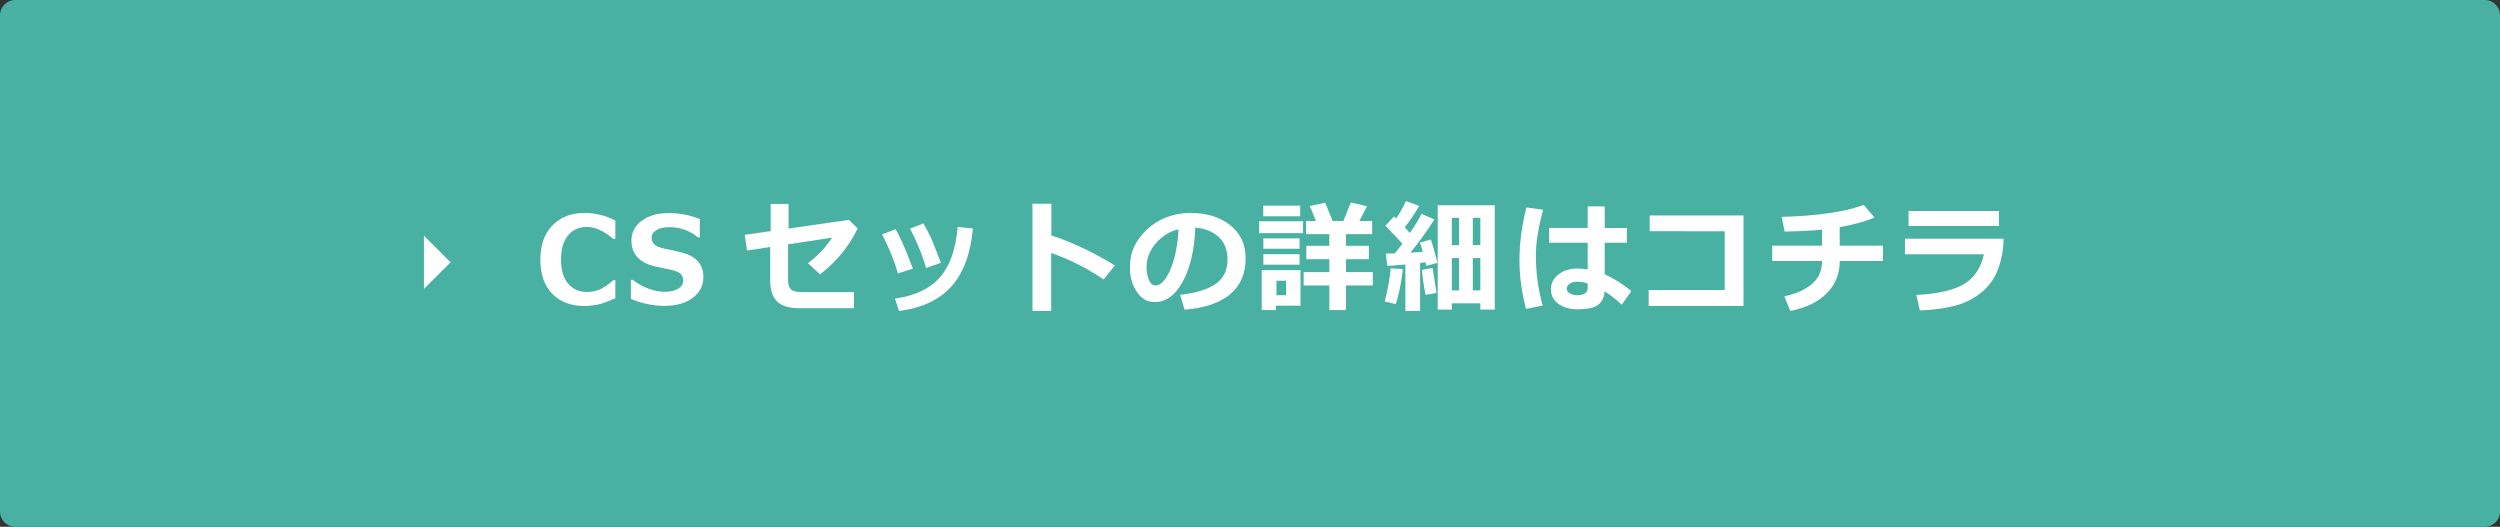 <?xml version="1.0" encoding="utf-8"?>
<!-- Generator: Adobe Illustrator 16.0.3, SVG Export Plug-In . SVG Version: 6.00 Build 0)  -->
<!DOCTYPE svg PUBLIC "-//W3C//DTD SVG 1.1//EN" "http://www.w3.org/Graphics/SVG/1.1/DTD/svg11.dtd">
<svg version="1.1" id="レイヤー_1" xmlns="http://www.w3.org/2000/svg" xmlns:xlink="http://www.w3.org/1999/xlink" x="0px"
	 y="0px" width="328.779px" height="69.277px" viewBox="-147.583 -17.552 328.779 69.277"
	 enable-background="new -147.583 -17.552 328.779 69.277" xml:space="preserve">
<rect x="-147.583" y="-17.552" width="328.779" height="69.277" fill="#333333" stroke="none"/>
<g>
	<path fill="#49B1A2" d="M181.197,49.726c0,1.1-0.9,2-2,2h-324.779c-1.1,0-2-0.9-2-2v-65.277c0-1.1,0.9-2,2-2h324.779
		c1.1,0,2,0.9,2,2V49.726z"/>
</g>
<g>
	<g>
		<path fill="#FFFFFF" d="M-66.657,21.663c-0.99,0.453-1.775,0.734-2.359,0.852c-0.584,0.113-1.146,0.172-1.688,0.172
			c-1.803,0-3.221-0.539-4.258-1.609c-1.037-1.074-1.555-2.57-1.555-4.492c0-1.887,0.525-3.379,1.574-4.48s2.465-1.652,4.246-1.652
			c1.381,0,2.727,0.328,4.039,0.992v2.414h-0.273c-1.225-1.043-2.383-1.563-3.477-1.563c-1.047,0-1.875,0.371-2.484,1.121
			c-0.609,0.746-0.914,1.805-0.914,3.176c0,1.359,0.311,2.406,0.93,3.145c0.619,0.734,1.447,1.105,2.484,1.105
			c0.541,0,1.07-0.098,1.586-0.285c0.516-0.191,1.148-0.613,1.898-1.27h0.25V21.663z"/>
		<path fill="#FFFFFF" d="M-64.614,21.749v-2.492h0.266c0.584,0.477,1.254,0.859,2.012,1.141s1.486,0.422,2.184,0.422
			c0.725,0,1.307-0.133,1.75-0.391c0.443-0.262,0.664-0.625,0.664-1.086c0-0.359-0.105-0.648-0.316-0.859
			c-0.211-0.215-0.611-0.391-1.199-0.531c-0.422-0.078-1.143-0.234-2.16-0.461c-1.018-0.23-1.795-0.633-2.328-1.207
			c-0.533-0.578-0.801-1.313-0.801-2.207c0-1.07,0.455-1.938,1.367-2.605c0.912-0.672,2.084-1.004,3.516-1.004
			c1.459,0,2.828,0.266,4.109,0.797v2.383h-0.258c-1.094-0.887-2.35-1.328-3.766-1.328c-0.672,0-1.225,0.125-1.66,0.375
			s-0.652,0.59-0.652,1.023c0,0.367,0.123,0.664,0.371,0.883s0.67,0.398,1.27,0.539c0.6,0.109,1.268,0.254,2.004,0.434
			s1.287,0.379,1.648,0.605c0.361,0.223,0.65,0.465,0.867,0.73c0.217,0.262,0.377,0.555,0.484,0.879c0.107,0.32,0.16,0.68,0.16,1.07
			c0,1.145-0.467,2.066-1.402,2.766c-0.936,0.695-2.174,1.047-3.715,1.047C-61.7,22.671-63.171,22.363-64.614,21.749z"/>
		<path fill="#FFFFFF" d="M-34.792,12.499c-1.141,2.359-2.789,4.367-4.945,6.031l-1.586-1.469c1.275-0.969,2.334-2.09,3.172-3.359
			l-5.789,0.875v4.742c0,0.531,0.121,0.922,0.363,1.172s0.717,0.375,1.426,0.375h6.875v2.117h-7.188c-1.354,0-2.33-0.301-2.93-0.895
			c-0.6-0.598-0.898-1.504-0.898-2.723v-4.43l-3.047,0.461l-0.305-2.063l3.414-0.492v-3.57h2.352v3.234l7.93-1.141L-34.792,12.499z"
			/>
		<path fill="#FFFFFF" d="M-27.53,17.781l-1.969,0.625c-0.453-1.633-1.146-3.344-2.078-5.133l1.781-0.688
			c0.303,0.566,0.596,1.152,0.879,1.754S-28.171,16.085-27.53,17.781z M-19.639,12.499c-0.287,3.273-1.221,5.805-2.801,7.586
			s-3.885,2.867-6.91,3.266l-0.531-1.633c2.641-0.375,4.615-1.313,5.922-2.809c1.307-1.5,2.08-3.703,2.32-6.613L-19.639,12.499z
			 M-23.85,17.015l-1.945,0.672c-0.443-1.602-1.143-3.324-2.102-5.172l1.758-0.688c0.494,0.891,0.842,1.559,1.039,2.008
			C-24.903,14.281-24.485,15.343-23.85,17.015z"/>
		<path fill="#FFFFFF" d="M-0.966,17.351l-1.477,1.852c-2.219-1.508-4.518-2.668-6.898-3.484v7.617h-2.461V9.241h2.484v4.172
			C-6.682,14.261-3.897,15.573-0.966,17.351z"/>
		<path fill="#FFFFFF" d="M8.202,23.171l-0.578-1.953c2.068-0.23,3.623-0.707,4.664-1.43c1.041-0.727,1.563-1.805,1.563-3.242
			c0-1.203-0.375-2.168-1.125-2.895s-1.789-1.152-3.117-1.277c-0.109,2.914-0.654,5.277-1.637,7.09
			c-0.982,1.809-2.217,2.715-3.707,2.715c-0.969,0-1.752-0.457-2.352-1.371s-0.898-1.961-0.898-3.137v-0.195
			c0-1.805,0.725-3.398,2.176-4.785c1.451-1.391,3.279-2.137,5.488-2.238h0.32c2.109,0,3.842,0.535,5.199,1.605
			s2.035,2.523,2.035,4.363c0,2.016-0.684,3.594-2.051,4.734S10.822,22.968,8.202,23.171z M7.413,12.601
			c-1.172,0.273-2.168,0.891-2.988,1.844s-1.23,2.004-1.23,3.156c0,0.594,0.102,1.141,0.305,1.641s0.486,0.75,0.852,0.75
			c0.734,0,1.4-0.715,2-2.141C6.95,16.421,7.304,14.671,7.413,12.601z"/>
		<path fill="#FFFFFF" d="M23.784,13.109h-5.773v-1.563h5.773V13.109z M23.448,22.648h-3.234v0.578h-1.867v-5.25h5.102V22.648z
			 M23.402,10.89H18.55V9.499h4.852V10.89z M23.323,15.163h-4.758v-1.367h4.758V15.163z M23.323,17.257h-4.758v-1.375h4.758V17.257z
			 M21.558,21.273v-1.906h-1.273v1.906H21.558z M32.956,19.991h-3.523v3.234h-2.195v-3.234h-3.375v-1.758h3.375v-1.695h-3.023
			v-1.766h3.023v-1.531h-3.055v-1.727h1.289c-0.412-1.063-0.68-1.719-0.805-1.969l2.031-0.438c0.188,0.441,0.514,1.242,0.977,2.406
			h1.414l0.984-2.438l2.125,0.5l-1.008,1.938h1.68v1.727h-3.438v1.531h3.008v1.766h-3.008v1.695h3.523V19.991z"/>
		<path fill="#FFFFFF" d="M36.904,17.835c-0.063,0.738-0.189,1.578-0.383,2.52c-0.193,0.938-0.381,1.633-0.563,2.082l-1.438-0.336
			c0.469-1.836,0.729-3.289,0.781-4.367L36.904,17.835z M39.177,23.351H37.24v-6.117c-1.072,0.098-1.867,0.156-2.383,0.18
			l-0.18-1.617c0.281,0,0.674-0.008,1.18-0.023c0.375-0.469,0.703-0.895,0.984-1.273c-0.584-0.656-1.326-1.445-2.227-2.367
			l1.141-1.227l0.273,0.273c0.547-0.82,0.977-1.582,1.289-2.289l1.742,0.641c-0.578,1.004-1.213,1.941-1.906,2.813l0.688,0.742
			c0.725-1.059,1.232-1.898,1.523-2.516l1.695,0.75c-0.938,1.461-1.99,2.914-3.156,4.359c0.697-0.043,1.242-0.078,1.633-0.109
			c-0.182-0.656-0.307-1.066-0.375-1.227l1.438-0.398c0.229,0.719,0.518,1.742,0.867,3.07l-1.477,0.398
			c-0.006-0.074-0.039-0.234-0.102-0.484l-0.711,0.102V23.351z M41.333,20.968l-1.438,0.258c-0.266-1.387-0.424-2.48-0.477-3.281
			l1.406-0.258C40.831,17.706,40.999,18.8,41.333,20.968z M47.099,22.343h-3.75v0.82h-1.852V9.445h7.5v13.719h-1.898V22.343z
			 M44.294,11.093h-0.945v3.602l0.945-0.008V11.093z M43.349,20.64h0.945v-4.25h-0.945V20.64z M47.099,14.679v-3.586h-0.992v3.594
			L47.099,14.679z M46.107,20.64l0.992-0.008V16.39h-0.992V20.64z"/>
		<path fill="#FFFFFF" d="M55.361,10.038c-0.641,2.316-0.961,4.324-0.961,6.023c0,2.219,0.299,4.406,0.898,6.57l-2.195,0.445
			c-0.572-2.203-0.859-4.359-0.859-6.461c0-2.168,0.305-4.461,0.914-6.883L55.361,10.038z M66.962,20.726l-1.266,1.789
			c-0.771-0.715-1.523-1.297-2.258-1.75c-0.053,0.77-0.326,1.355-0.824,1.758c-0.498,0.398-1.42,0.602-2.77,0.602
			c-0.975,0-1.795-0.238-2.461-0.707c-0.666-0.473-1-1.113-1-1.918c0-0.809,0.336-1.465,1.008-1.973s1.467-0.762,2.383-0.762
			c0.406,0,0.889,0.031,1.445,0.094v-3.492h-5.07v-1.938h5.07V9.593h2.234v2.836h2.914v1.938h-2.914v4.164
			C64.585,19.015,65.753,19.745,66.962,20.726z M61.22,20.281v-0.547c-0.412-0.164-0.893-0.242-1.445-0.242
			c-0.338,0-0.643,0.082-0.91,0.254c-0.268,0.168-0.402,0.387-0.402,0.66c0,0.27,0.139,0.48,0.414,0.637
			c0.275,0.152,0.6,0.23,0.969,0.23C60.761,21.273,61.22,20.941,61.22,20.281z"/>
		<path fill="#FFFFFF" d="M81.706,22.679H69.238v-2.094h10v-7.719l-9.867-0.016v-2.063h12.336V22.679z"/>
		<path fill="#FFFFFF" d="M94.366,16.773c0,1.672-0.561,3.078-1.684,4.223c-1.123,1.141-2.729,1.926-4.816,2.355l-0.789-1.938
			c1.506-0.305,2.709-0.84,3.613-1.605c0.904-0.77,1.354-1.781,1.348-3.035h-6.555v-2.016h6.555v-2.109
			c-1.322,0.129-2.961,0.215-4.914,0.258l-0.398-1.938c4.672-0.117,8.273-0.641,10.805-1.57l1.406,1.664
			c-1.182,0.504-2.709,0.922-4.578,1.258v2.438h5.695v2.016H94.366z"/>
		<path fill="#FFFFFF" d="M115.909,13.843c-0.016,1.43-0.262,2.777-0.738,4.039c-0.477,1.258-1.254,2.309-2.332,3.145
			s-2.301,1.406-3.668,1.715c-1.367,0.305-2.791,0.484-4.27,0.531l-0.461-2.031c2.906-0.156,5.018-0.648,6.336-1.477
			s2.166-2.121,2.547-3.875h-10.383v-2.047H115.909z M115.308,12.163h-11.891v-1.969h11.891V12.163z"/>
	</g>
</g>
<polygon fill="#FFFFFF" points="-88.329,16.947 -90.079,18.695 -91.831,20.445 -91.831,16.947 -91.831,13.45 -90.079,15.197 "/>
</svg>
